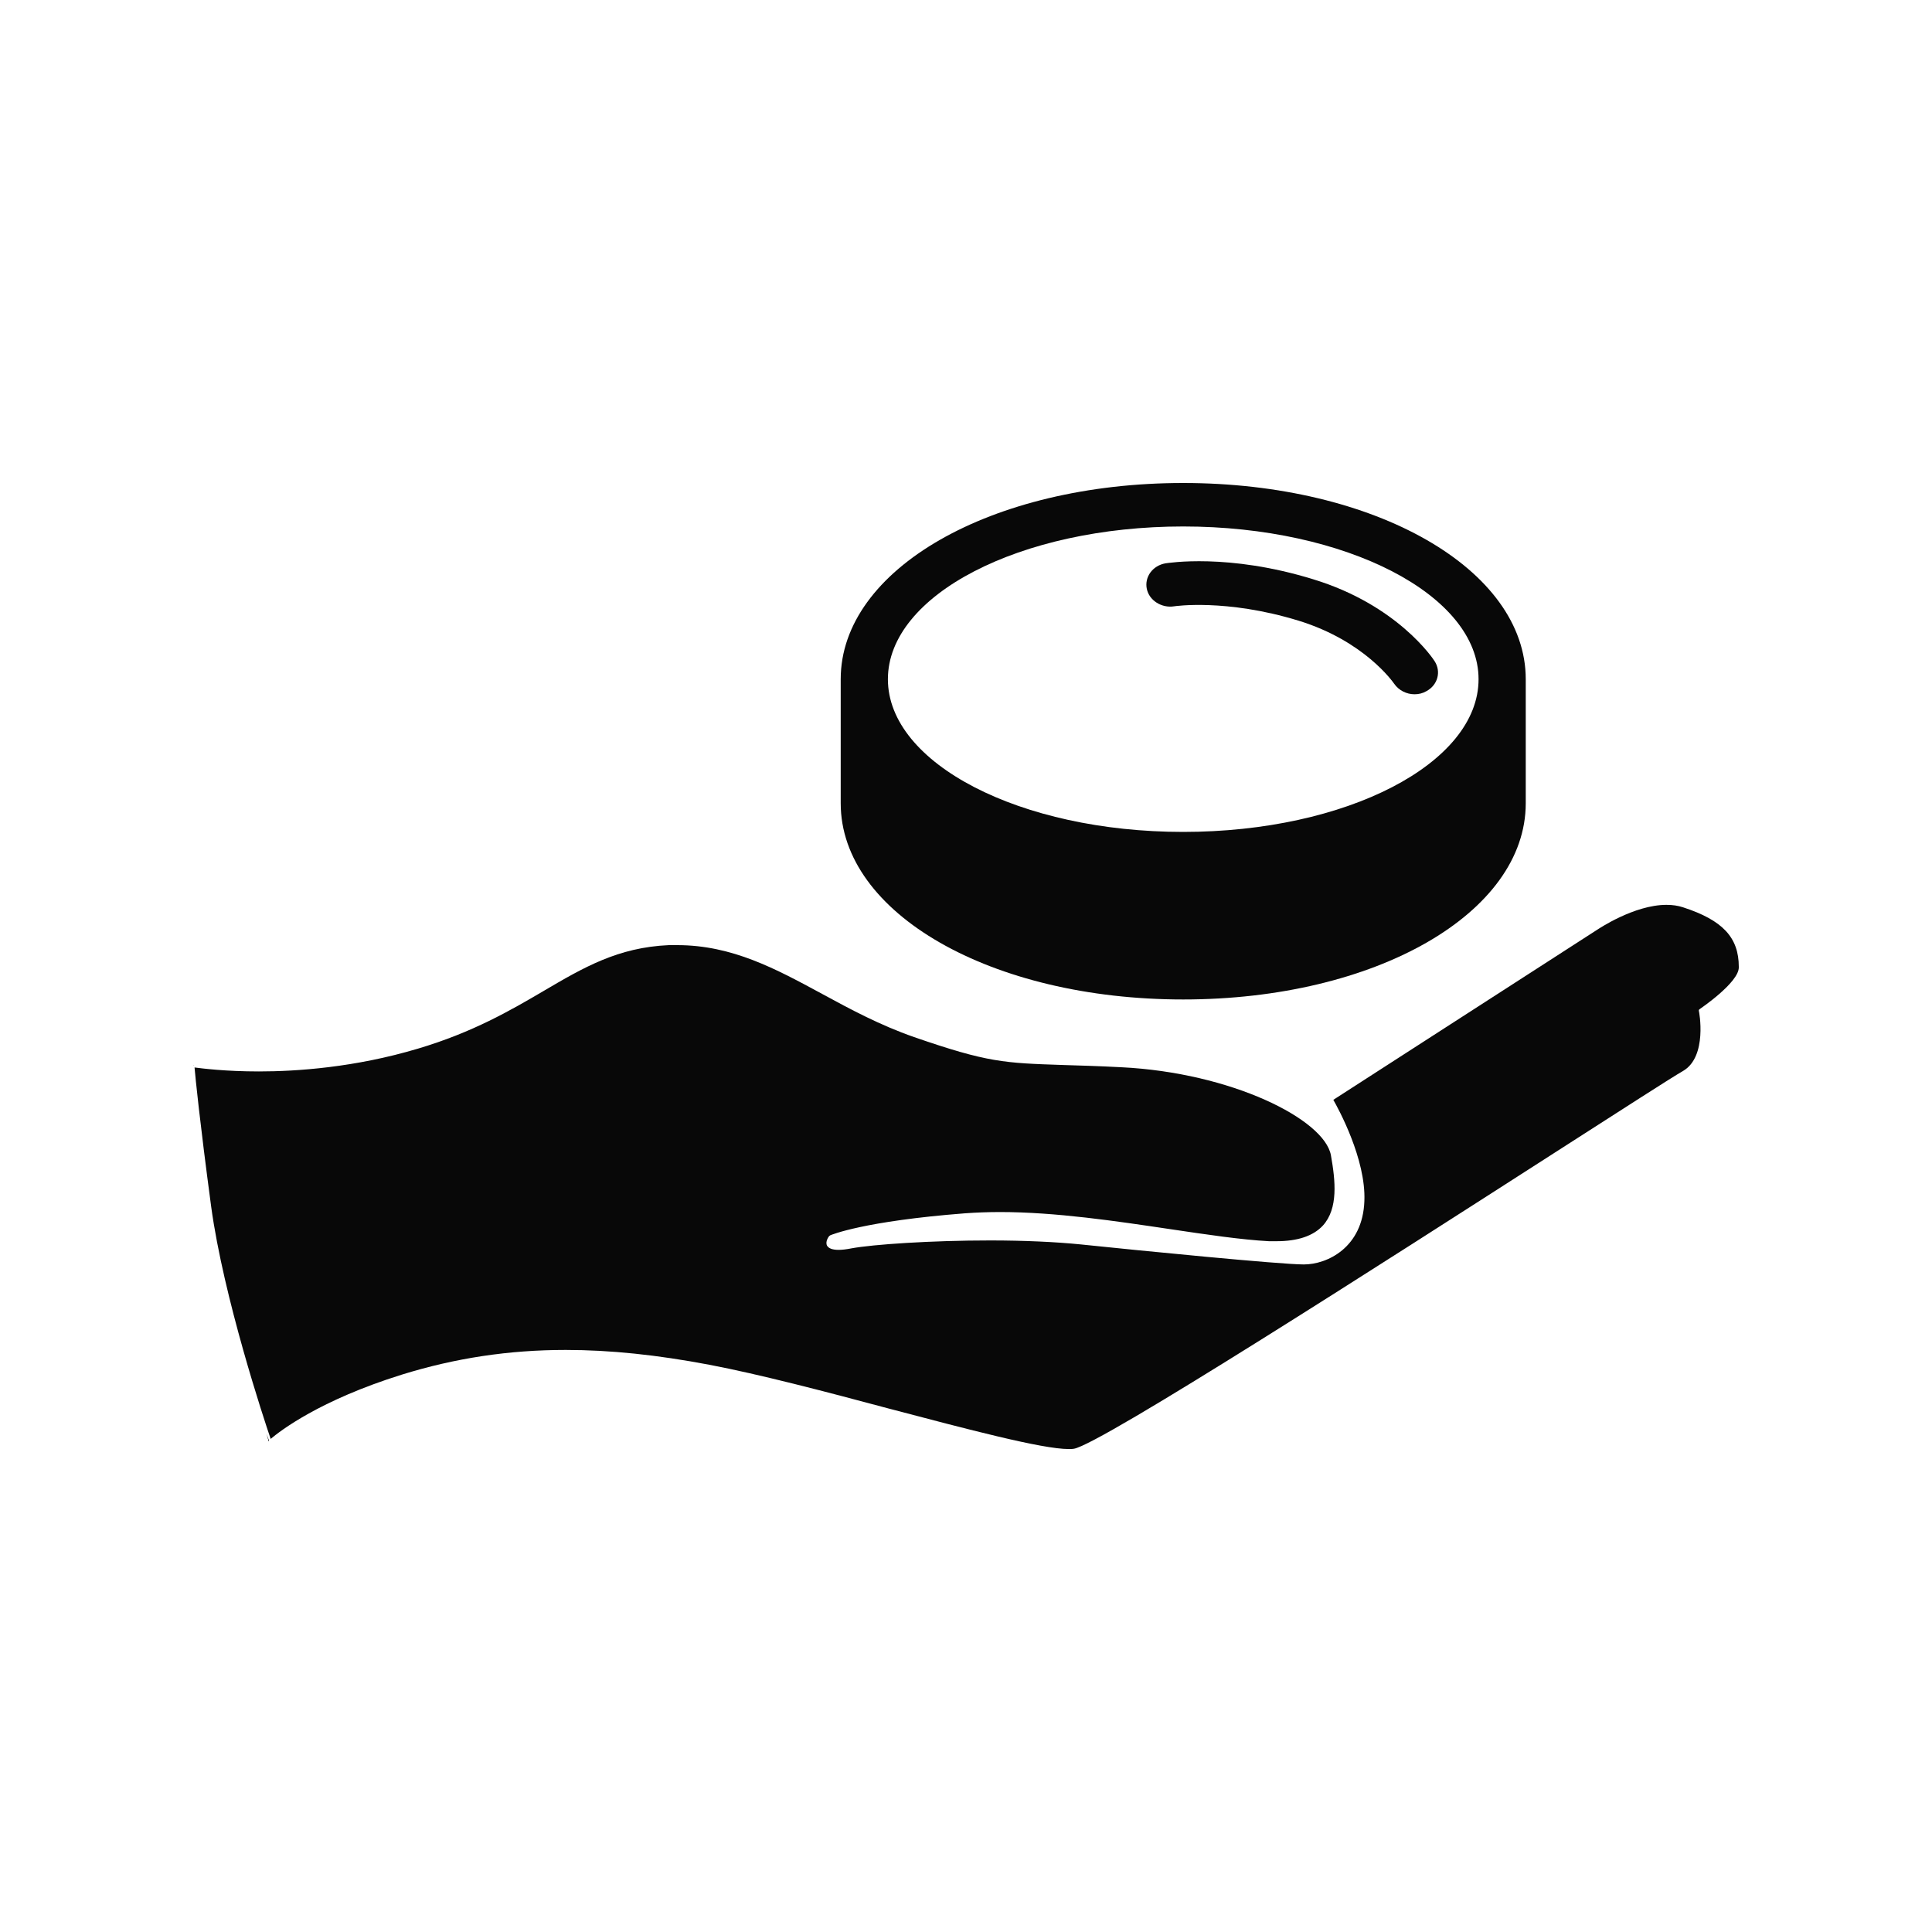 <svg width="40" height="40" viewBox="0 0 40 40" fill="none" xmlns="http://www.w3.org/2000/svg">
<path d="M4 22.054C4 22.054 4.017 22.054 4.023 22.054C4.023 22.054 4 22.054 4 22.049V22.054Z" fill="#080808"/>
<path d="M24.309 12.553C24.309 12.553 25.38 12.389 26.884 12.85C28.248 13.269 28.842 14.124 28.864 14.155C28.959 14.293 29.12 14.374 29.286 14.374C29.375 14.374 29.458 14.354 29.536 14.308C29.769 14.18 29.841 13.904 29.702 13.689C29.674 13.643 28.936 12.527 27.194 11.995C25.424 11.448 24.181 11.658 24.131 11.663C23.865 11.709 23.693 11.944 23.743 12.19C23.793 12.435 24.054 12.594 24.309 12.553Z" fill="#080808"/>
<path d="M24.497 20.693C28.476 20.693 31.589 18.908 31.589 16.631V14.062C31.589 11.786 28.476 10 24.497 10C20.519 10 17.406 11.786 17.406 14.062V16.631C17.406 18.908 20.519 20.693 24.497 20.693ZM24.497 10.9C27.871 10.9 30.612 12.318 30.612 14.062C30.612 15.807 27.877 17.224 24.497 17.224C21.118 17.224 18.383 15.807 18.383 14.062C18.383 12.318 21.118 10.9 24.497 10.9Z" fill="#080808"/>
<path d="M36 20.019C36 19.41 35.667 19.052 34.846 18.785C34.74 18.75 34.629 18.734 34.502 18.734C33.83 18.734 33.092 19.236 33.081 19.241L27.605 22.771C27.71 22.955 28.282 23.999 28.248 24.864C28.215 25.831 27.477 26.179 26.994 26.179C26.511 26.179 23.598 25.892 22.372 25.764C21.862 25.713 21.212 25.682 20.502 25.682C19.27 25.682 18.072 25.764 17.628 25.846C17.523 25.867 17.434 25.877 17.362 25.877C17.234 25.877 17.156 25.846 17.123 25.79C17.079 25.703 17.162 25.595 17.173 25.585H17.179L17.19 25.575C17.218 25.565 17.878 25.283 19.981 25.12C20.208 25.104 20.447 25.094 20.702 25.094C21.862 25.094 23.116 25.283 24.22 25.447C24.98 25.56 25.696 25.667 26.273 25.698C26.328 25.698 26.378 25.698 26.428 25.698C26.866 25.698 27.188 25.59 27.388 25.375C27.71 25.022 27.649 24.444 27.555 23.917C27.416 23.17 25.491 22.208 23.215 22.096C22.727 22.07 22.333 22.06 22.017 22.05C20.785 22.009 20.452 21.999 18.926 21.472C18.222 21.226 17.611 20.899 17.018 20.576C16.063 20.059 15.159 19.568 14.021 19.568C13.966 19.568 13.905 19.568 13.849 19.568C12.795 19.614 12.085 20.029 11.258 20.515C10.57 20.919 9.788 21.374 8.65 21.712C7.346 22.101 6.142 22.183 5.36 22.183C4.672 22.183 4.184 22.121 4.028 22.101C4.045 22.306 4.134 23.201 4.372 24.982C4.628 26.859 5.465 29.387 5.604 29.791C5.798 29.627 6.614 28.993 8.317 28.461C9.422 28.118 10.531 27.949 11.713 27.949C12.634 27.949 13.605 28.051 14.687 28.256C15.708 28.45 17.079 28.808 18.399 29.162C20.031 29.591 21.573 30.001 22.128 30.001C22.172 30.001 22.206 30.001 22.233 29.995C22.777 29.909 28.681 26.117 32.21 23.851C33.608 22.955 34.612 22.306 34.846 22.173C35.356 21.876 35.178 20.939 35.173 20.929V20.909L35.19 20.893C35.195 20.888 36 20.346 36 20.029V20.019Z" fill="#080808"/>
<path d="M5.559 29.841C5.559 29.841 5.565 29.836 5.57 29.836C5.57 29.821 5.548 29.77 5.516 29.678C5.543 29.775 5.565 29.841 5.559 29.846V29.841Z" fill="#080808"/>
</svg>
